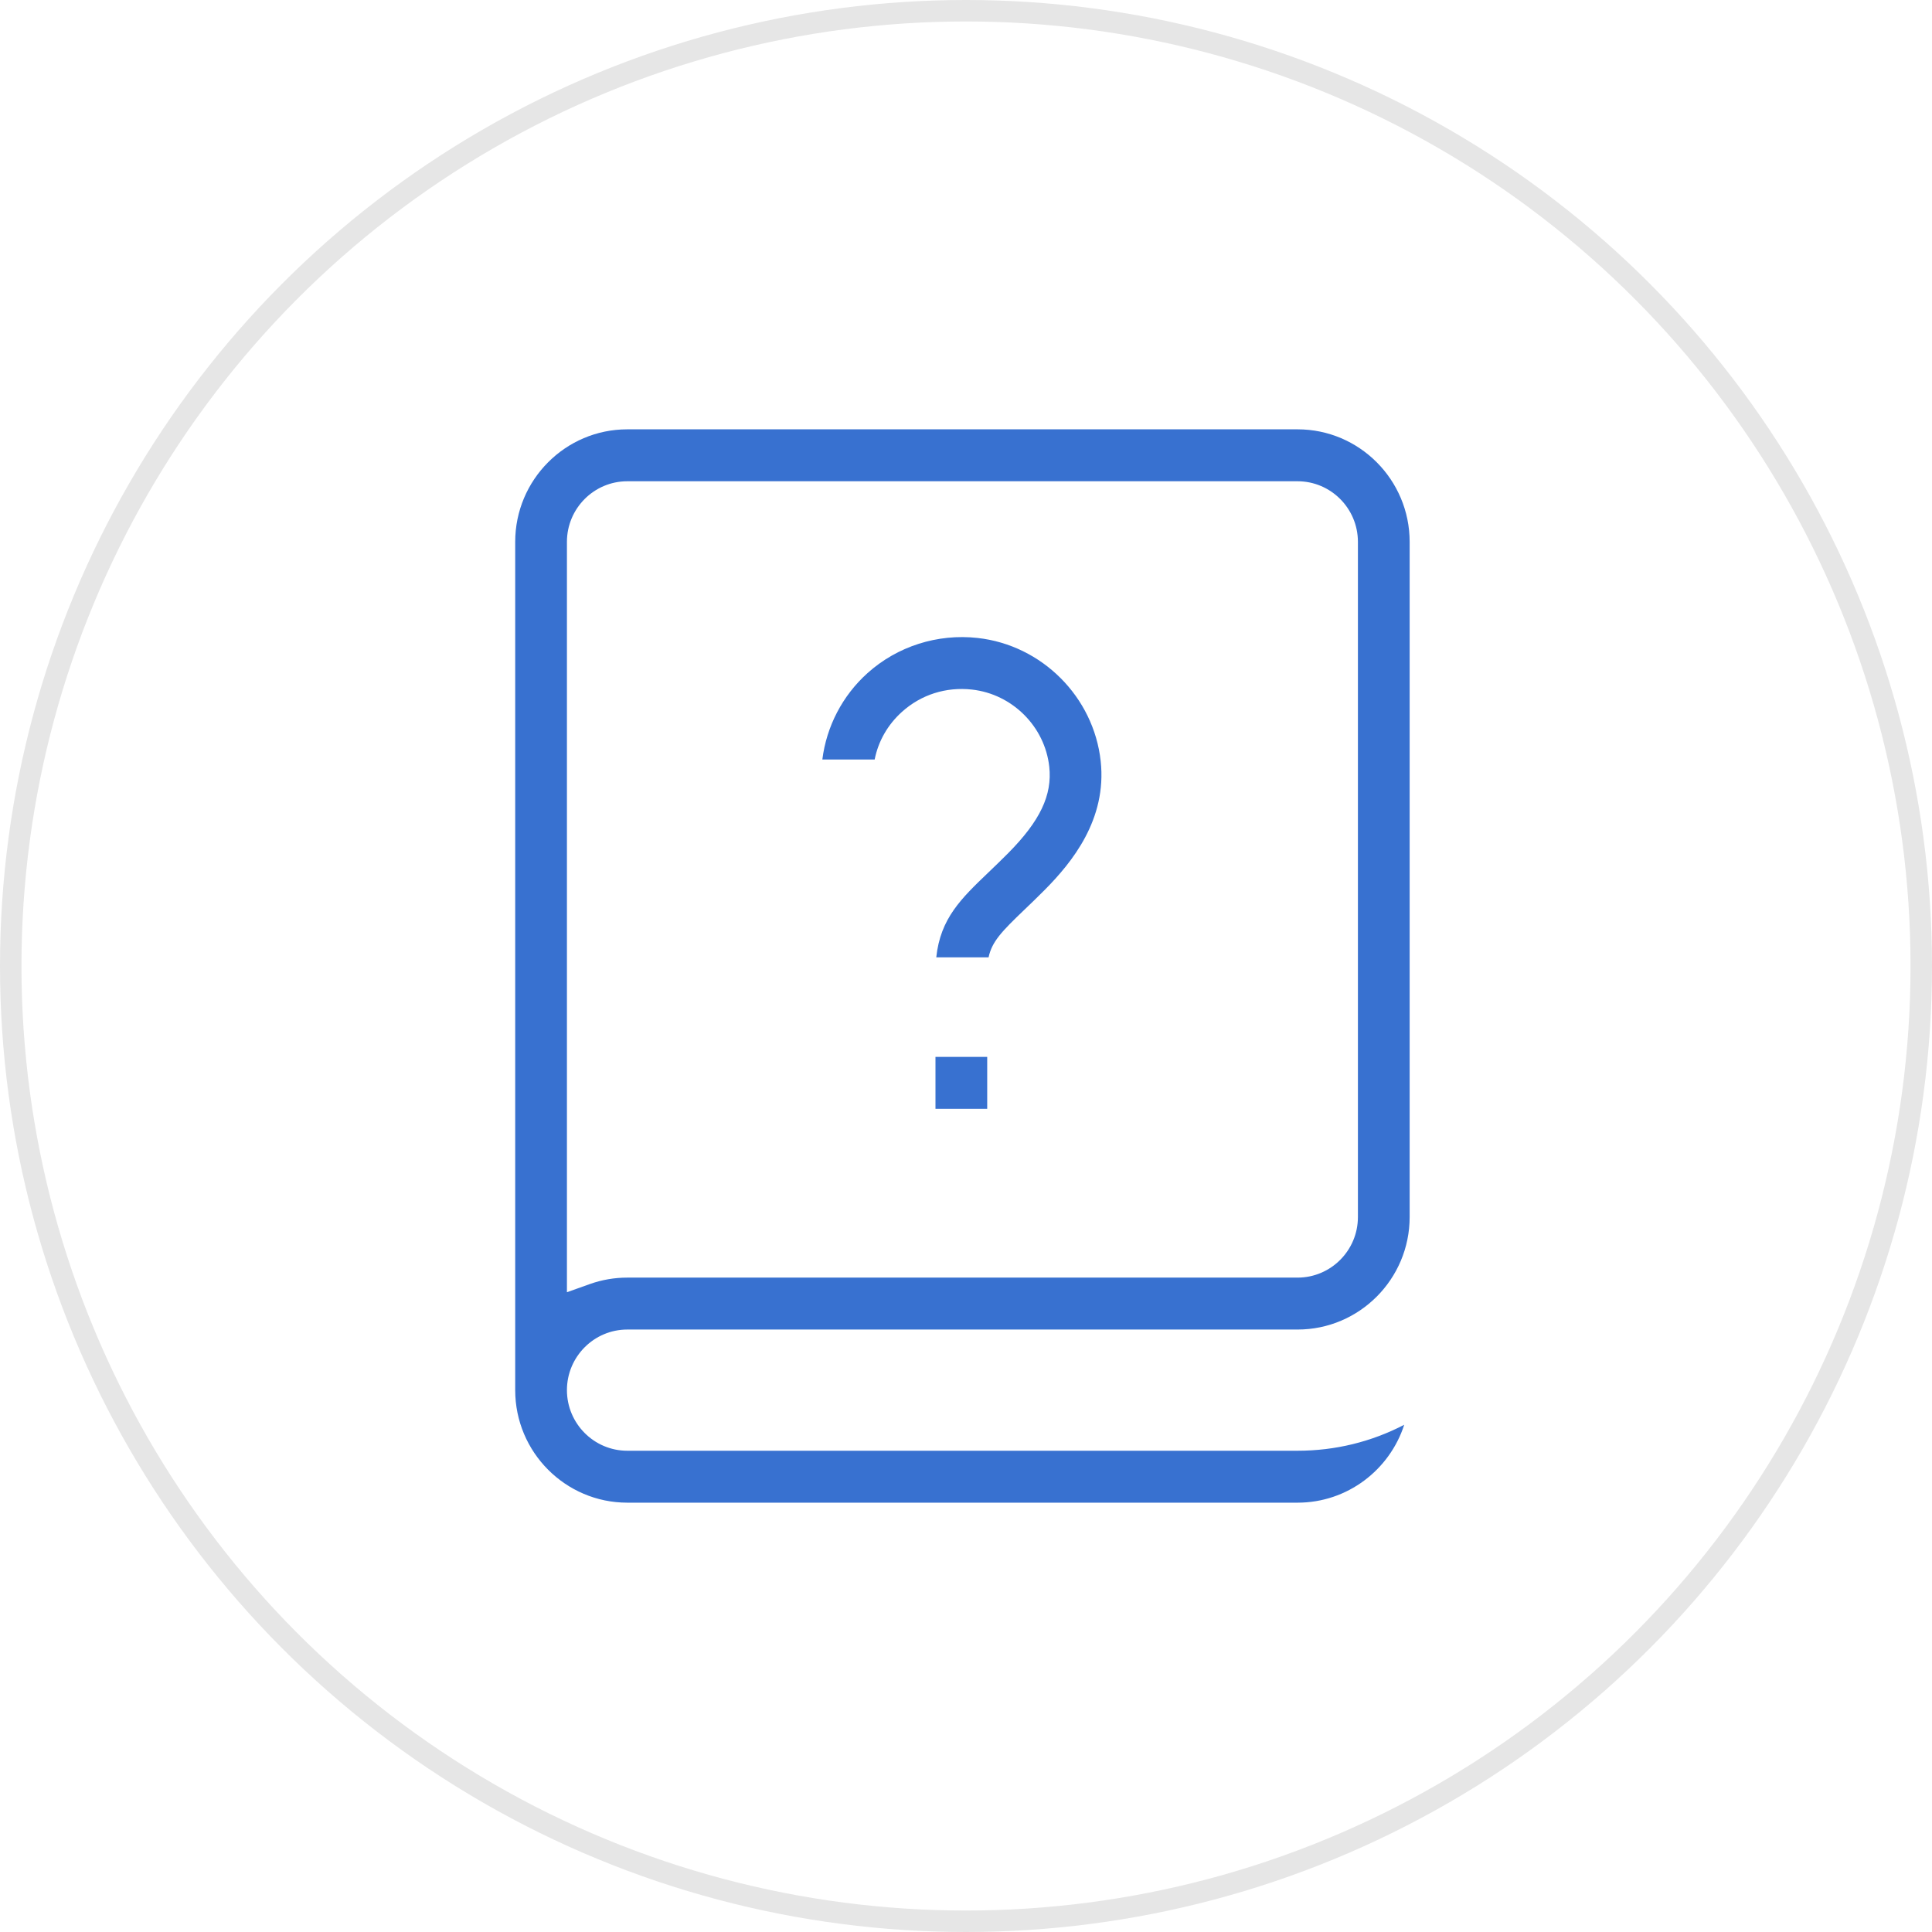 <svg width="90" height="90" viewBox="0 0 90 90" fill="none" xmlns="http://www.w3.org/2000/svg">
<circle cx="45" cy="45" r="44.5" stroke="black" stroke-opacity="0.1"/>
<g clip-path="url(#clip0_270_127)">
<path d="M47.717 42.382C48 42.111 48.322 41.803 48.672 41.45C49.931 40.18 51.572 38.176 51.274 35.453C50.946 32.464 48.537 30.052 45.545 29.719C43.673 29.51 41.802 30.107 40.412 31.356C39.244 32.406 38.501 33.84 38.308 35.381H40.745C40.914 34.529 41.352 33.759 42.019 33.159C42.911 32.357 44.069 31.989 45.279 32.123C47.159 32.333 48.673 33.844 48.879 35.718C49.023 37.04 48.45 38.244 46.964 39.744C46.629 40.081 46.324 40.373 46.054 40.632C44.773 41.858 43.809 42.78 43.615 44.597H46.052C46.206 43.862 46.672 43.383 47.717 42.382Z" fill="#3871D0"/>
<path d="M45.988 49.234H43.578V51.653H45.988V49.234Z" fill="#3871D0"/>
<path d="M60.446 67.581H29.221C27.671 67.581 26.41 66.314 26.41 64.758C26.41 63.202 27.671 61.935 29.221 61.935H60.446C63.325 61.935 65.667 59.584 65.667 56.694V25.242C65.667 22.352 63.325 20 60.446 20H29.221C26.342 20 24 22.352 24 25.242V64.758C24 67.648 26.342 70 29.221 70H60.446C62.764 70 64.735 68.475 65.414 66.371C63.887 67.166 62.198 67.581 60.446 67.581ZM26.41 25.242C26.41 23.686 27.671 22.419 29.221 22.419H60.446C61.996 22.419 63.257 23.686 63.257 25.242V56.694C63.257 58.25 61.996 59.516 60.446 59.516H29.221C28.624 59.516 28.039 59.617 27.481 59.815L26.41 60.197V25.242Z" fill="#3871D0"/>
</g>
<defs>
<clipPath id="clip0_270_127">
<rect width="41.667" height="50" fill="white" transform="translate(24 20)"/>
</clipPath>
</defs>
</svg>
